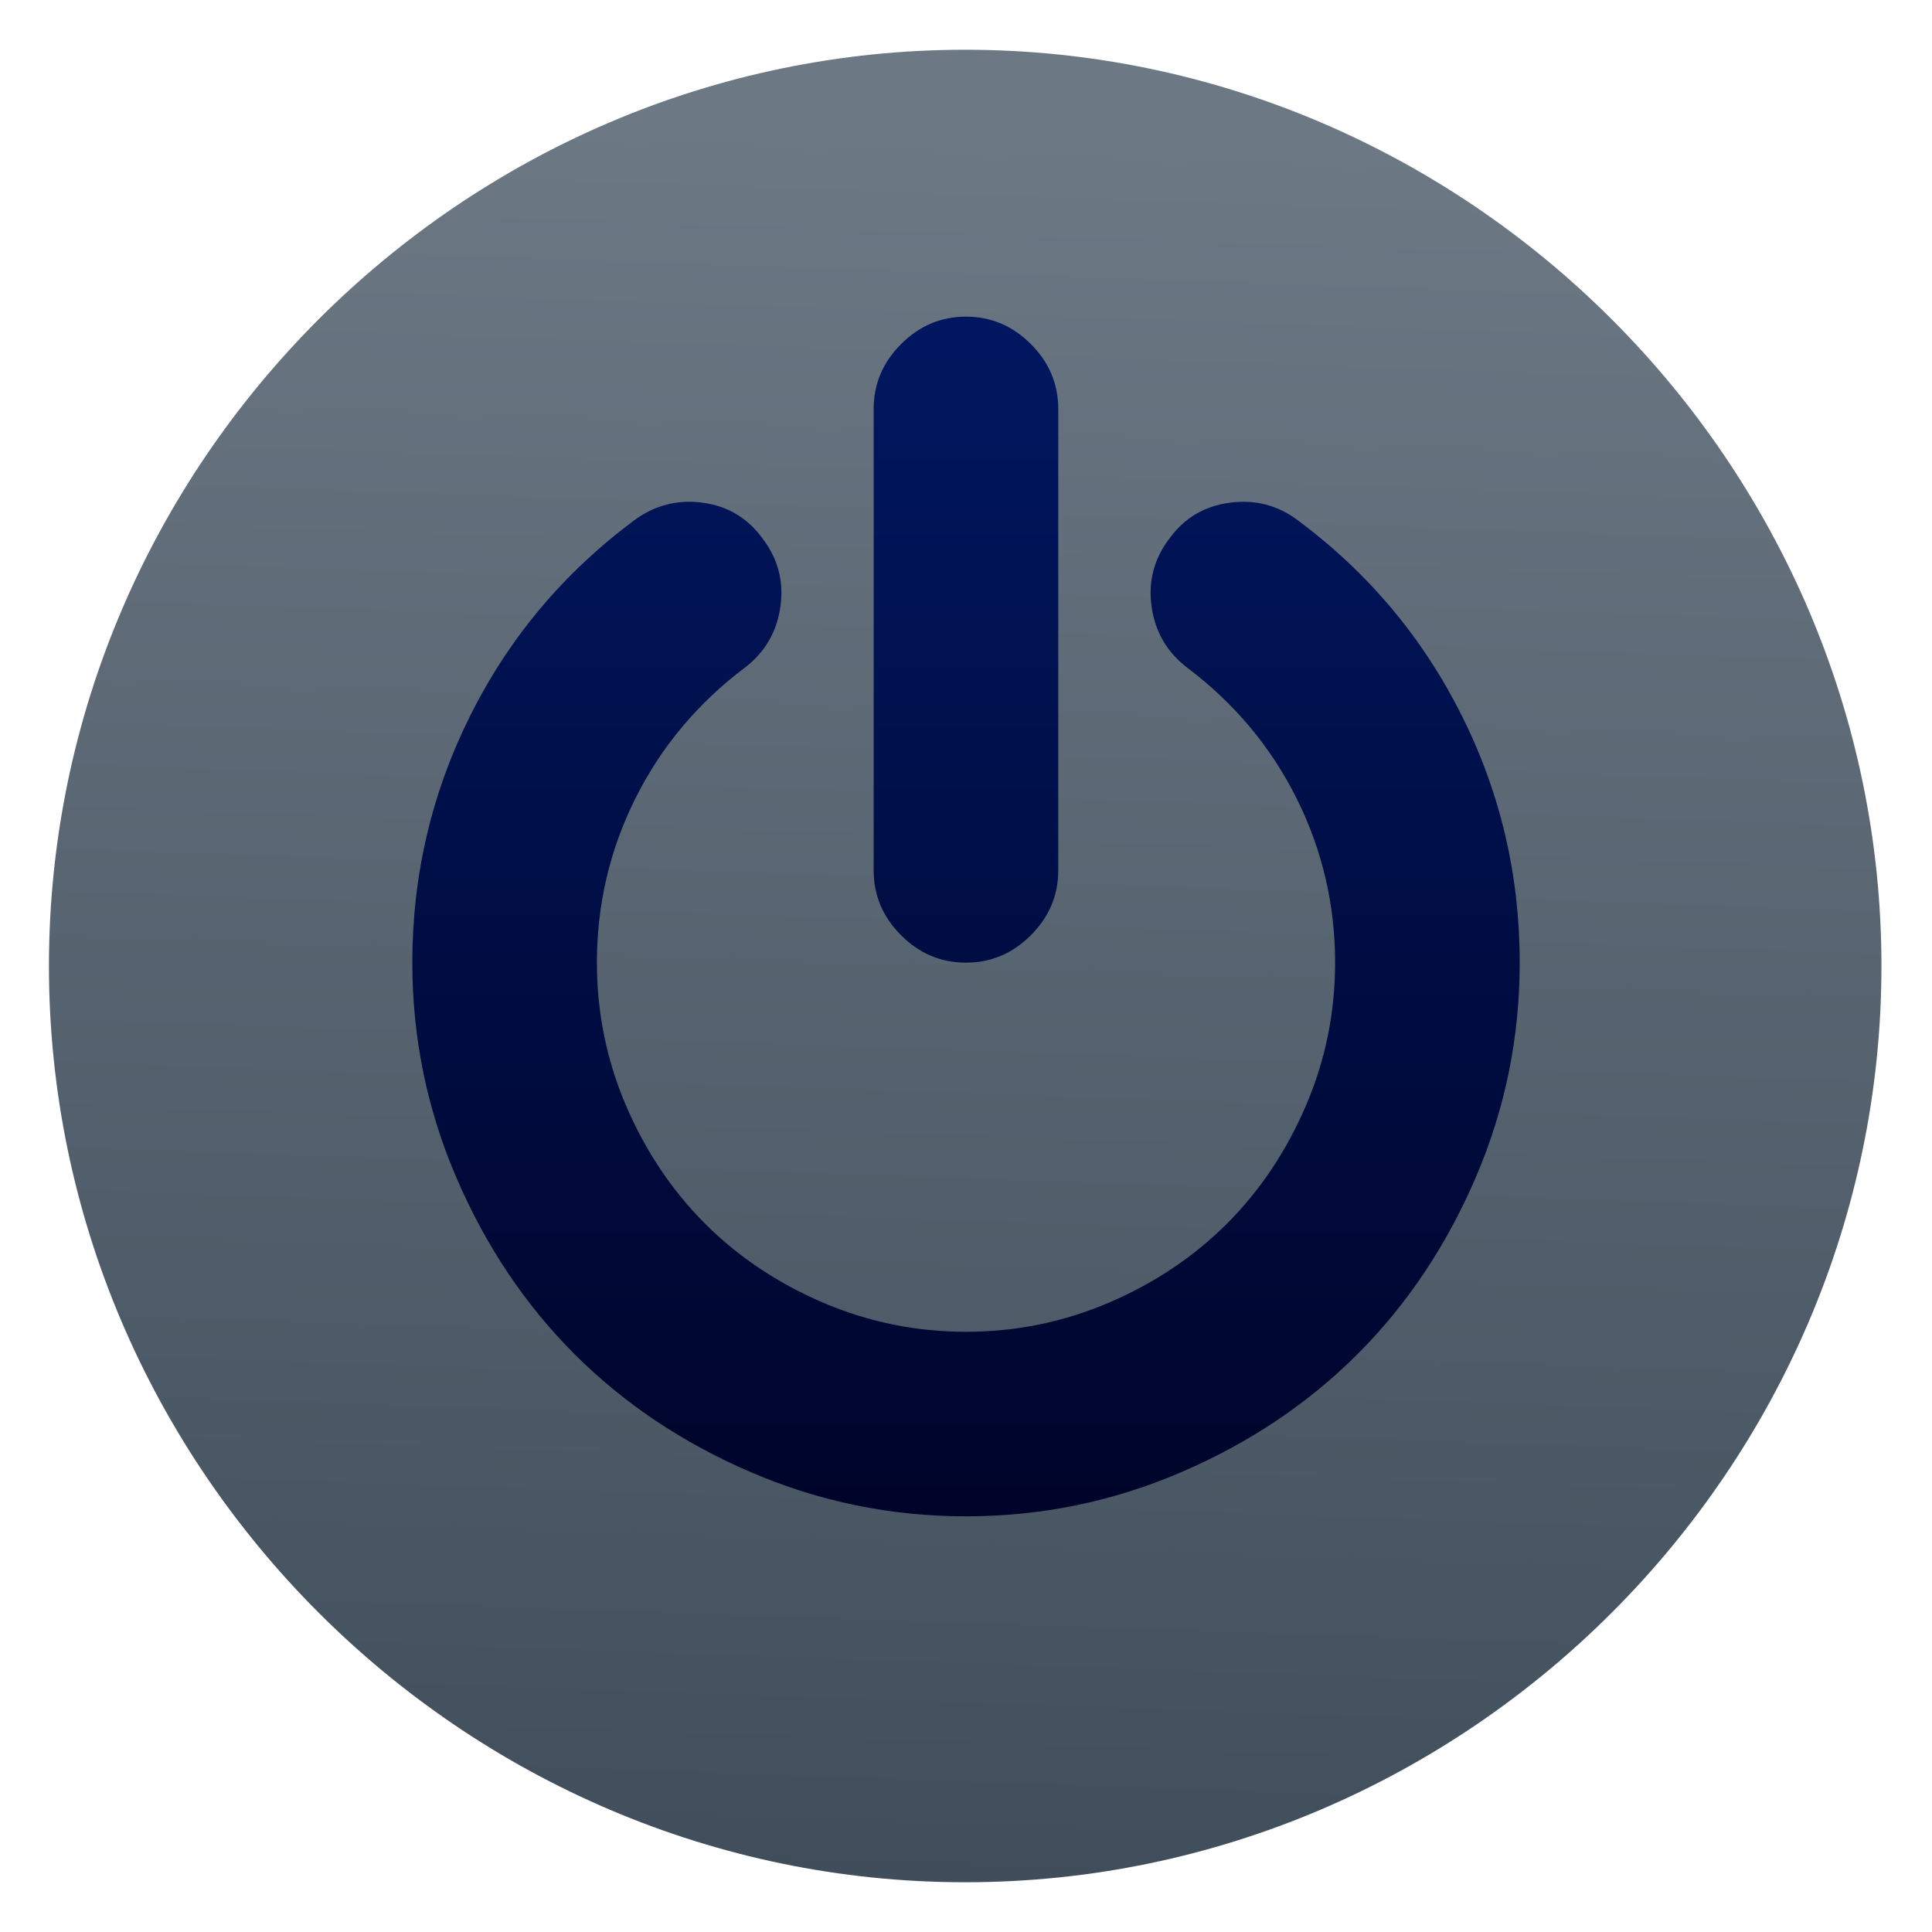 <svg clip-rule="evenodd" fill-rule="evenodd" stroke-linejoin="round" stroke-miterlimit="2" viewBox="0 0 48 48" xmlns="http://www.w3.org/2000/svg">
 <linearGradient id="a" x2="1" gradientTransform="matrix(.798 -42.872 42.872 .798 245.191 50.586)" gradientUnits="userSpaceOnUse">
  <stop stop-color="#404e5b" offset="0"/>
  <stop stop-color="#6c7884" offset="1"/>
 </linearGradient>
 <linearGradient id="b" x2="1" gradientTransform="matrix(0 -29.806 32.097 0 24 37.673)" gradientUnits="userSpaceOnUse">
  <stop stop-color="#00042a" offset="0"/>
  <stop stop-color="#001760" offset="1"/>
 </linearGradient>
 <path d="m46.744 24c0 12.488-10.276 22.764-22.764 22.764s-22.764-10.276-22.764-22.764 10.276-22.764 22.764-22.764 22.764 10.276 22.764 22.764z" fill="url(#a)"/>
 <path d="m36.314 17.773c-.961-1.923-2.313-3.535-4.056-4.836-.503-.383-1.07-.532-1.702-.448-.633.083-1.136.382-1.505.895-.383.502-.528 1.066-.439 1.693.088.627.385 1.131.887 1.513 1.169.884 2.075 1.965 2.713 3.243.639 1.277.958 2.639.958 4.083 0 1.242-.241 2.427-.726 3.556-.484 1.128-1.137 2.105-1.96 2.929-.825.823-1.8 1.477-2.929 1.961-1.128.484-2.314.726-3.555.726-1.242 0-2.427-.242-3.556-.726-1.128-.484-2.105-1.138-2.928-1.961-.823-.824-1.477-1.801-1.961-2.929s-.725-2.314-.725-3.556c0-1.444.319-2.806.958-4.083.639-1.278 1.543-2.359 2.714-3.243.501-.382.797-.886.886-1.513.09-.627-.056-1.191-.439-1.693-.37-.513-.868-.812-1.495-.895-.627-.084-1.198.065-1.711.448-1.744 1.301-3.096 2.913-4.057 4.836-.961 1.922-1.442 3.97-1.442 6.143 0 1.863.364 3.642 1.093 5.338.728 1.696 1.707 3.159 2.937 4.389 1.229 1.229 2.692 2.209 4.389 2.937 1.696.728 3.475 1.093 5.338 1.093 1.861 0 3.642-.365 5.337-1.093 1.696-.728 3.159-1.708 4.389-2.937 1.23-1.23 2.209-2.693 2.937-4.389.729-1.696 1.093-3.475 1.093-5.338 0-2.173-.48-4.221-1.442-6.143zm-12.315 6.144c.621 0 1.159-.227 1.612-.681.454-.454.681-.991.681-1.612v-11.464c0-.621-.227-1.158-.681-1.612-.453-.454-.991-.681-1.612-.681s-1.158.227-1.612.681-.681.991-.681 1.612v11.464c0 .621.227 1.158.681 1.612.453.454.99.681 1.612.681z" fill="url(#b)"/>
</svg>
